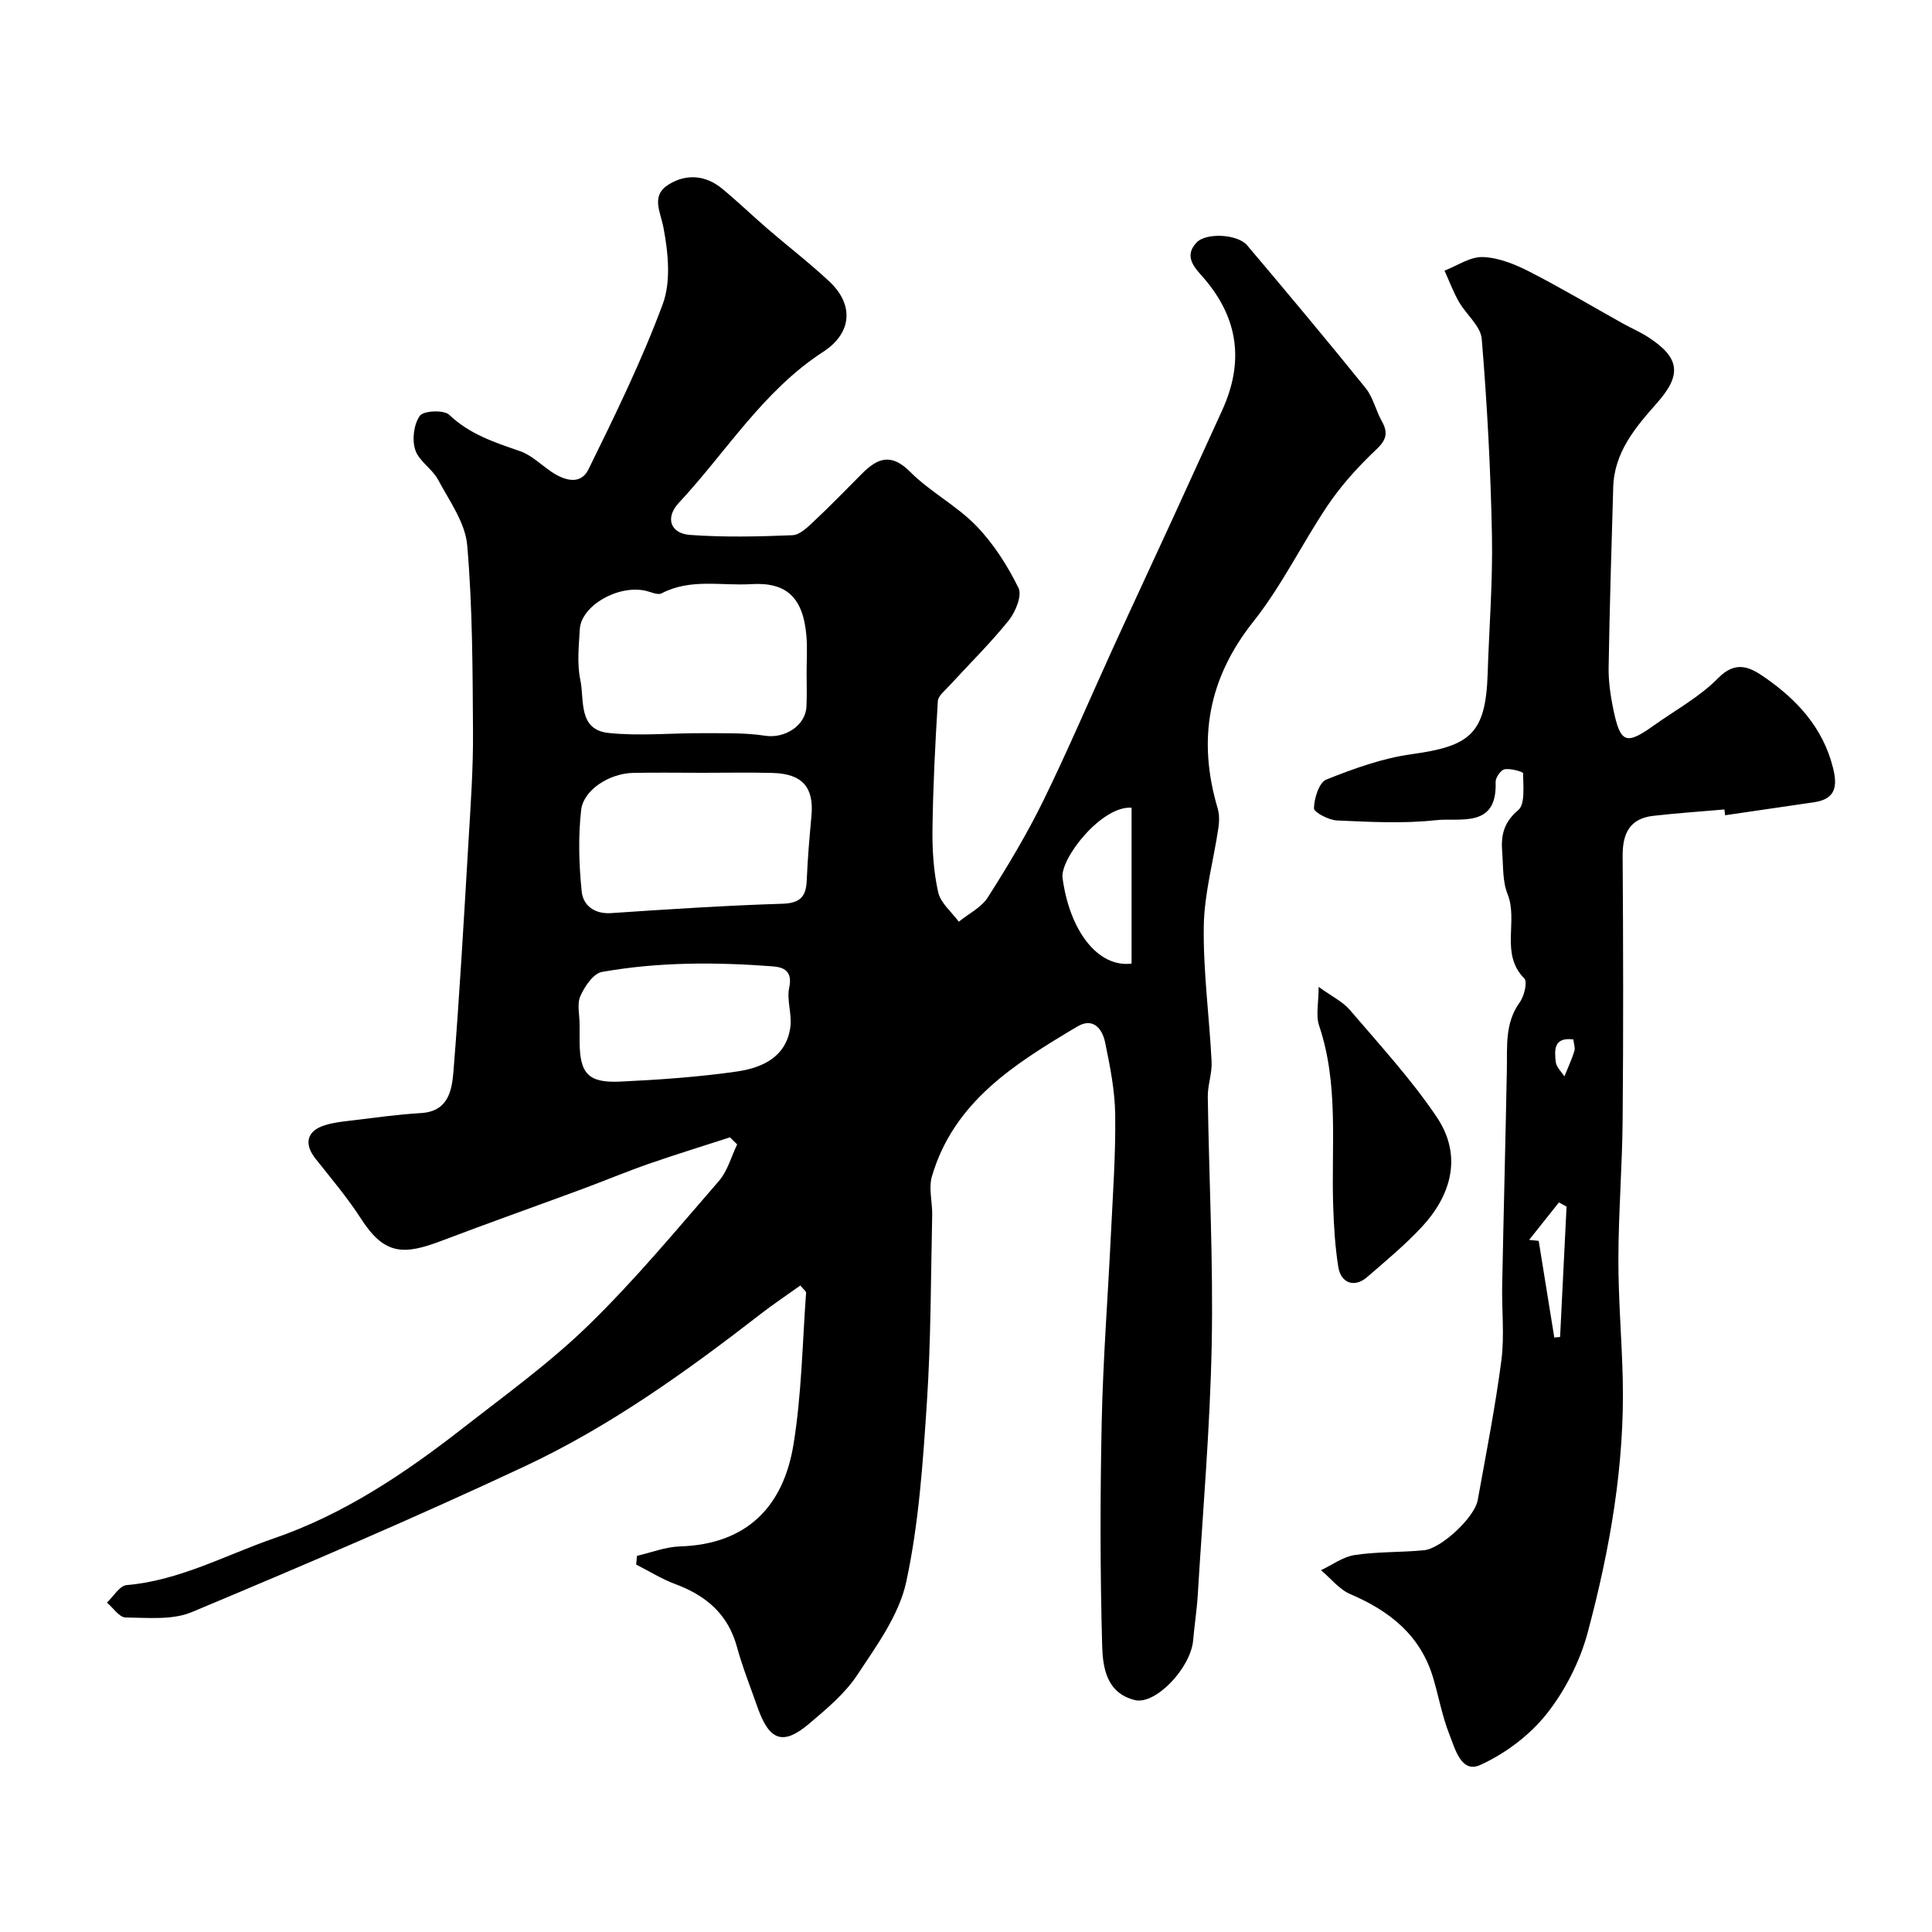 <svg enable-background="new 0 0 400 400" viewBox="0 0 400 400" xmlns="http://www.w3.org/2000/svg"><g fill="#000001"><path d="m151.14 235.47c-5.63 1.83-11.29 3.56-16.88 5.51-4.59 1.6-9.07 3.48-13.63 5.17-9.74 3.6-19.53 7.07-29.23 10.75-7.77 2.95-11.77 3-16.61-4.51-2.82-4.38-6.22-8.4-9.47-12.5-2.44-3.09-1.81-5.76 1.95-6.93 1.68-.53 3.49-.73 5.25-.94 4.87-.58 9.74-1.28 14.63-1.57 5.68-.33 6.41-4.71 6.73-8.59 1.27-15.78 2.16-31.59 3.1-47.39.45-7.59 1-15.2.95-22.8-.08-12.94-.09-25.91-1.2-38.78-.4-4.67-3.69-9.18-6.03-13.57-1.22-2.27-3.98-3.86-4.73-6.19-.69-2.11-.3-5.3.96-7.05.77-1.07 4.98-1.25 6.08-.2 4.23 4.04 9.37 5.7 14.64 7.52 2.38.82 4.35 2.81 6.51 4.27 2.71 1.84 6.05 2.81 7.67-.48 5.52-11.24 11.05-22.53 15.39-34.24 1.73-4.67 1.12-10.63.16-15.73-.66-3.52-2.72-6.75 1.18-9.1 3.63-2.19 7.59-1.84 10.96.95 3.18 2.62 6.15 5.49 9.27 8.19 4.29 3.7 8.79 7.16 12.92 11.02 5.15 4.82 4.67 10.7-1.26 14.55-12.46 8.07-20.07 20.73-29.9 31.27-2.92 3.13-1.73 6.36 2.32 6.65 7.03.51 14.14.35 21.2.06 1.53-.06 3.15-1.67 4.44-2.88 3.4-3.19 6.65-6.54 9.94-9.85 3.22-3.23 6.04-4.36 9.99-.39 4.13 4.15 9.6 6.97 13.67 11.16 3.58 3.69 6.48 8.25 8.76 12.88.78 1.58-.63 5-2.06 6.77-3.83 4.75-8.22 9.06-12.35 13.57-.87.95-2.22 2.01-2.29 3.08-.54 8.78-.99 17.57-1.11 26.36-.06 4.41.22 8.93 1.18 13.22.5 2.24 2.79 4.08 4.27 6.1 2.04-1.66 4.67-2.94 6.01-5.04 4.11-6.46 8.07-13.06 11.44-19.92 5.11-10.43 9.66-21.14 14.48-31.71 3.97-8.7 8.02-17.36 12.01-26.04 3.54-7.71 7.06-15.43 10.58-23.15 4.5-9.86 3.47-18.88-3.68-27.26-1.69-1.98-4.5-4.44-1.62-7.49 1.99-2.11 8.51-1.76 10.48.57 8.27 9.78 16.49 19.6 24.53 29.56 1.58 1.96 2.12 4.71 3.4 6.95 1.9 3.34-.23 4.8-2.36 6.88-3.3 3.23-6.43 6.78-9 10.62-5.26 7.85-9.43 16.52-15.27 23.87-9.41 11.85-11.61 24.49-7.41 38.68.38 1.27.35 2.76.15 4.09-1 6.78-2.92 13.53-3.02 20.31-.14 9.34 1.15 18.7 1.62 28.07.12 2.4-.83 4.85-.79 7.27.25 17.1 1.15 34.21.81 51.3-.34 17.31-1.85 34.61-2.89 51.9-.19 3.11-.69 6.2-.95 9.3-.5 5.8-7.83 13.45-12.08 12.39-5.92-1.47-6.63-6.81-6.76-11.28-.43-15.49-.42-31-.09-46.49.28-12.88 1.28-25.74 1.9-38.61.4-8.26 1-16.54.89-24.8-.06-5.02-1.07-10.08-2.1-15.03-.57-2.74-2.45-5.19-5.72-3.25-12.82 7.63-25.57 15.48-30.13 31.05-.72 2.46.12 5.35.06 8.03-.29 12.93-.25 25.89-1.1 38.79-.82 12.43-1.66 24.99-4.27 37.11-1.48 6.86-6.13 13.22-10.14 19.28-2.56 3.87-6.35 7.03-9.95 10.08-5.42 4.6-8.27 3.57-10.72-3.43-1.45-4.15-3.09-8.25-4.25-12.48-1.86-6.8-6.43-10.63-12.78-12.99-2.8-1.04-5.39-2.67-8.08-4.03.06-.6.11-1.21.17-1.81 2.96-.68 5.91-1.86 8.89-1.95 13.86-.43 21.41-8.25 23.51-21.08 1.69-10.34 1.84-20.93 2.61-31.41.03-.36-.58-.76-1.19-1.53-2.74 1.96-5.55 3.83-8.22 5.9-15.38 11.93-31.23 23.29-48.87 31.55-22.7 10.64-45.78 20.49-68.9 30.17-4.04 1.69-9.12 1.16-13.71 1.11-1.3-.02-2.57-2-3.86-3.08 1.35-1.26 2.62-3.5 4.06-3.62 10.96-.93 20.51-6.23 30.6-9.71 14.33-4.94 26.88-13.32 38.77-22.59 8.92-6.96 18.17-13.63 26.25-21.49 9.61-9.35 18.22-19.74 27.03-29.89 1.79-2.06 2.54-5.02 3.77-7.56-.51-.48-.99-.98-1.48-1.47zm15.86-96.2c0-2.5.17-5.01-.03-7.49-.66-8.2-4.24-11.28-11.42-10.84-6.22.38-12.59-1.23-18.58 1.91-.79.41-2.19-.29-3.29-.54-5.75-1.28-13.36 3.09-13.64 7.99-.2 3.49-.6 7.11.11 10.46.87 4.11-.53 10.32 5.84 10.99 6.41.68 12.95.01 19.43.05 4.35.03 8.76-.13 13.03.53 3.95.61 8.34-2.03 8.52-6.07.11-2.32.03-4.66.03-6.99zm-21.48 20.73c-4.82 0-9.64-.08-14.45.02-4.84.1-10.27 3.47-10.75 7.7-.63 5.56-.46 11.3.12 16.89.29 2.8 2.58 4.68 6.09 4.44 11.82-.8 23.65-1.57 35.48-1.94 3.73-.12 4.89-1.53 5.02-4.9.18-4.42.56-8.84.97-13.25.56-5.94-1.86-8.77-8.04-8.93-4.81-.13-9.63-.03-14.44-.03zm-25.52 52.15c0 1.17-.01 2.33 0 3.5.04 6.66 1.78 8.61 8.53 8.28 8.04-.39 16.1-.94 24.06-2.09 5.23-.76 10.22-2.99 11.05-9.24.35-2.66-.8-5.57-.24-8.14.73-3.4-1.11-4.22-3.45-4.39-11.81-.89-23.64-.92-35.33 1.16-1.77.32-3.58 3.01-4.46 5-.74 1.67-.15 3.92-.16 5.92zm114.28-44.92c-6.17-.47-14.83 10.53-14.29 14.54 1.44 10.82 7.25 18.61 14.29 17.73 0-10.68 0-21.46 0-32.27z"/><path d="m357.02 167.59c-4.91.43-9.83.76-14.72 1.32-4.9.55-6.38 3.68-6.35 8.31.12 18.19.16 36.39 0 54.58-.08 9.62-.86 19.24-.88 28.86-.02 8.26.7 16.53.9 24.79.43 17.85-2.65 35.3-7.22 52.42-1.6 6.01-4.65 12.06-8.5 16.93-3.52 4.45-8.6 8.27-13.78 10.62-3.94 1.79-5.21-3.35-6.37-6.27-1.49-3.75-2.21-7.8-3.36-11.7-2.61-8.85-8.98-13.9-17.15-17.39-2.32-.99-4.08-3.28-6.09-4.97 2.32-1.09 4.56-2.78 6.99-3.14 4.72-.71 9.57-.53 14.34-.99 3.56-.34 10.48-6.83 11.11-10.35 1.74-9.62 3.63-19.23 4.9-28.92.67-5.1.07-10.37.17-15.55.29-14.93.69-29.85.97-44.78.09-4.77-.43-9.55 2.66-13.83.93-1.29 1.65-4.25.95-4.95-5.08-5.14-1.2-11.86-3.47-17.48-1.06-2.64-.87-5.8-1.11-8.74-.27-3.36.29-6.08 3.31-8.62 1.49-1.25 1.02-5 1.03-7.63 0-.33-2.59-1.06-3.84-.84-.78.14-1.89 1.74-1.86 2.65.37 9.67-7.38 7.34-12.36 7.89-6.75.74-13.65.36-20.46.06-1.73-.08-4.82-1.69-4.79-2.54.05-2.07 1.06-5.33 2.56-5.93 5.69-2.27 11.62-4.42 17.65-5.25 12-1.66 15.35-4.11 15.75-16.6.31-9.6 1.08-19.2.89-28.79-.27-13.54-.99-27.08-2.11-40.58-.22-2.67-3.22-5.06-4.73-7.7-1.17-2.05-2-4.29-2.98-6.45 2.64-1.01 5.32-2.9 7.92-2.81 3.24.11 6.62 1.47 9.58 2.98 6.61 3.38 13 7.19 19.49 10.81 1.71.95 3.54 1.73 5.18 2.79 6.6 4.28 6.99 7.81 1.8 13.66-4.46 5.04-8.83 10.18-9.04 17.42-.36 12.43-.75 24.85-.95 37.28-.05 2.91.39 5.88.98 8.75 1.46 6.98 2.63 7.39 8.36 3.3 4.51-3.22 9.54-5.94 13.36-9.84 3.68-3.75 6.67-2.17 9.57-.16 6.69 4.63 12.06 10.38 14.16 18.66.98 3.86.64 6.57-3.92 7.23-6.14.89-12.27 1.79-18.4 2.69-.04-.4-.09-.8-.14-1.2zm-32.68 82.23c-.53-.29-1.05-.58-1.58-.87-2.06 2.58-4.12 5.17-6.17 7.75l1.98.21c1.08 6.67 2.15 13.34 3.23 20.01.4-.04.8-.07 1.2-.11.45-9 .9-18 1.34-26.99zm1.4-34.62c-4.13-.52-3.9 2.26-3.64 4.65.11 1.06 1.16 2.01 1.79 3.01.7-1.74 1.51-3.45 2.06-5.23.22-.7-.12-1.57-.21-2.43z"/><path d="m273.01 204.32c2.71 1.97 5.01 3.06 6.51 4.83 6.16 7.22 12.64 14.26 17.92 22.09 5.56 8.24 2.81 16.5-3.12 22.84-3.48 3.72-7.43 7.01-11.3 10.35-2.56 2.21-5.39 1.29-5.94-2.12-.67-4.19-.92-8.47-1.06-12.72-.41-12.46 1.2-25.06-2.92-37.27-.7-2.12-.09-4.68-.09-8z"/></g></svg>